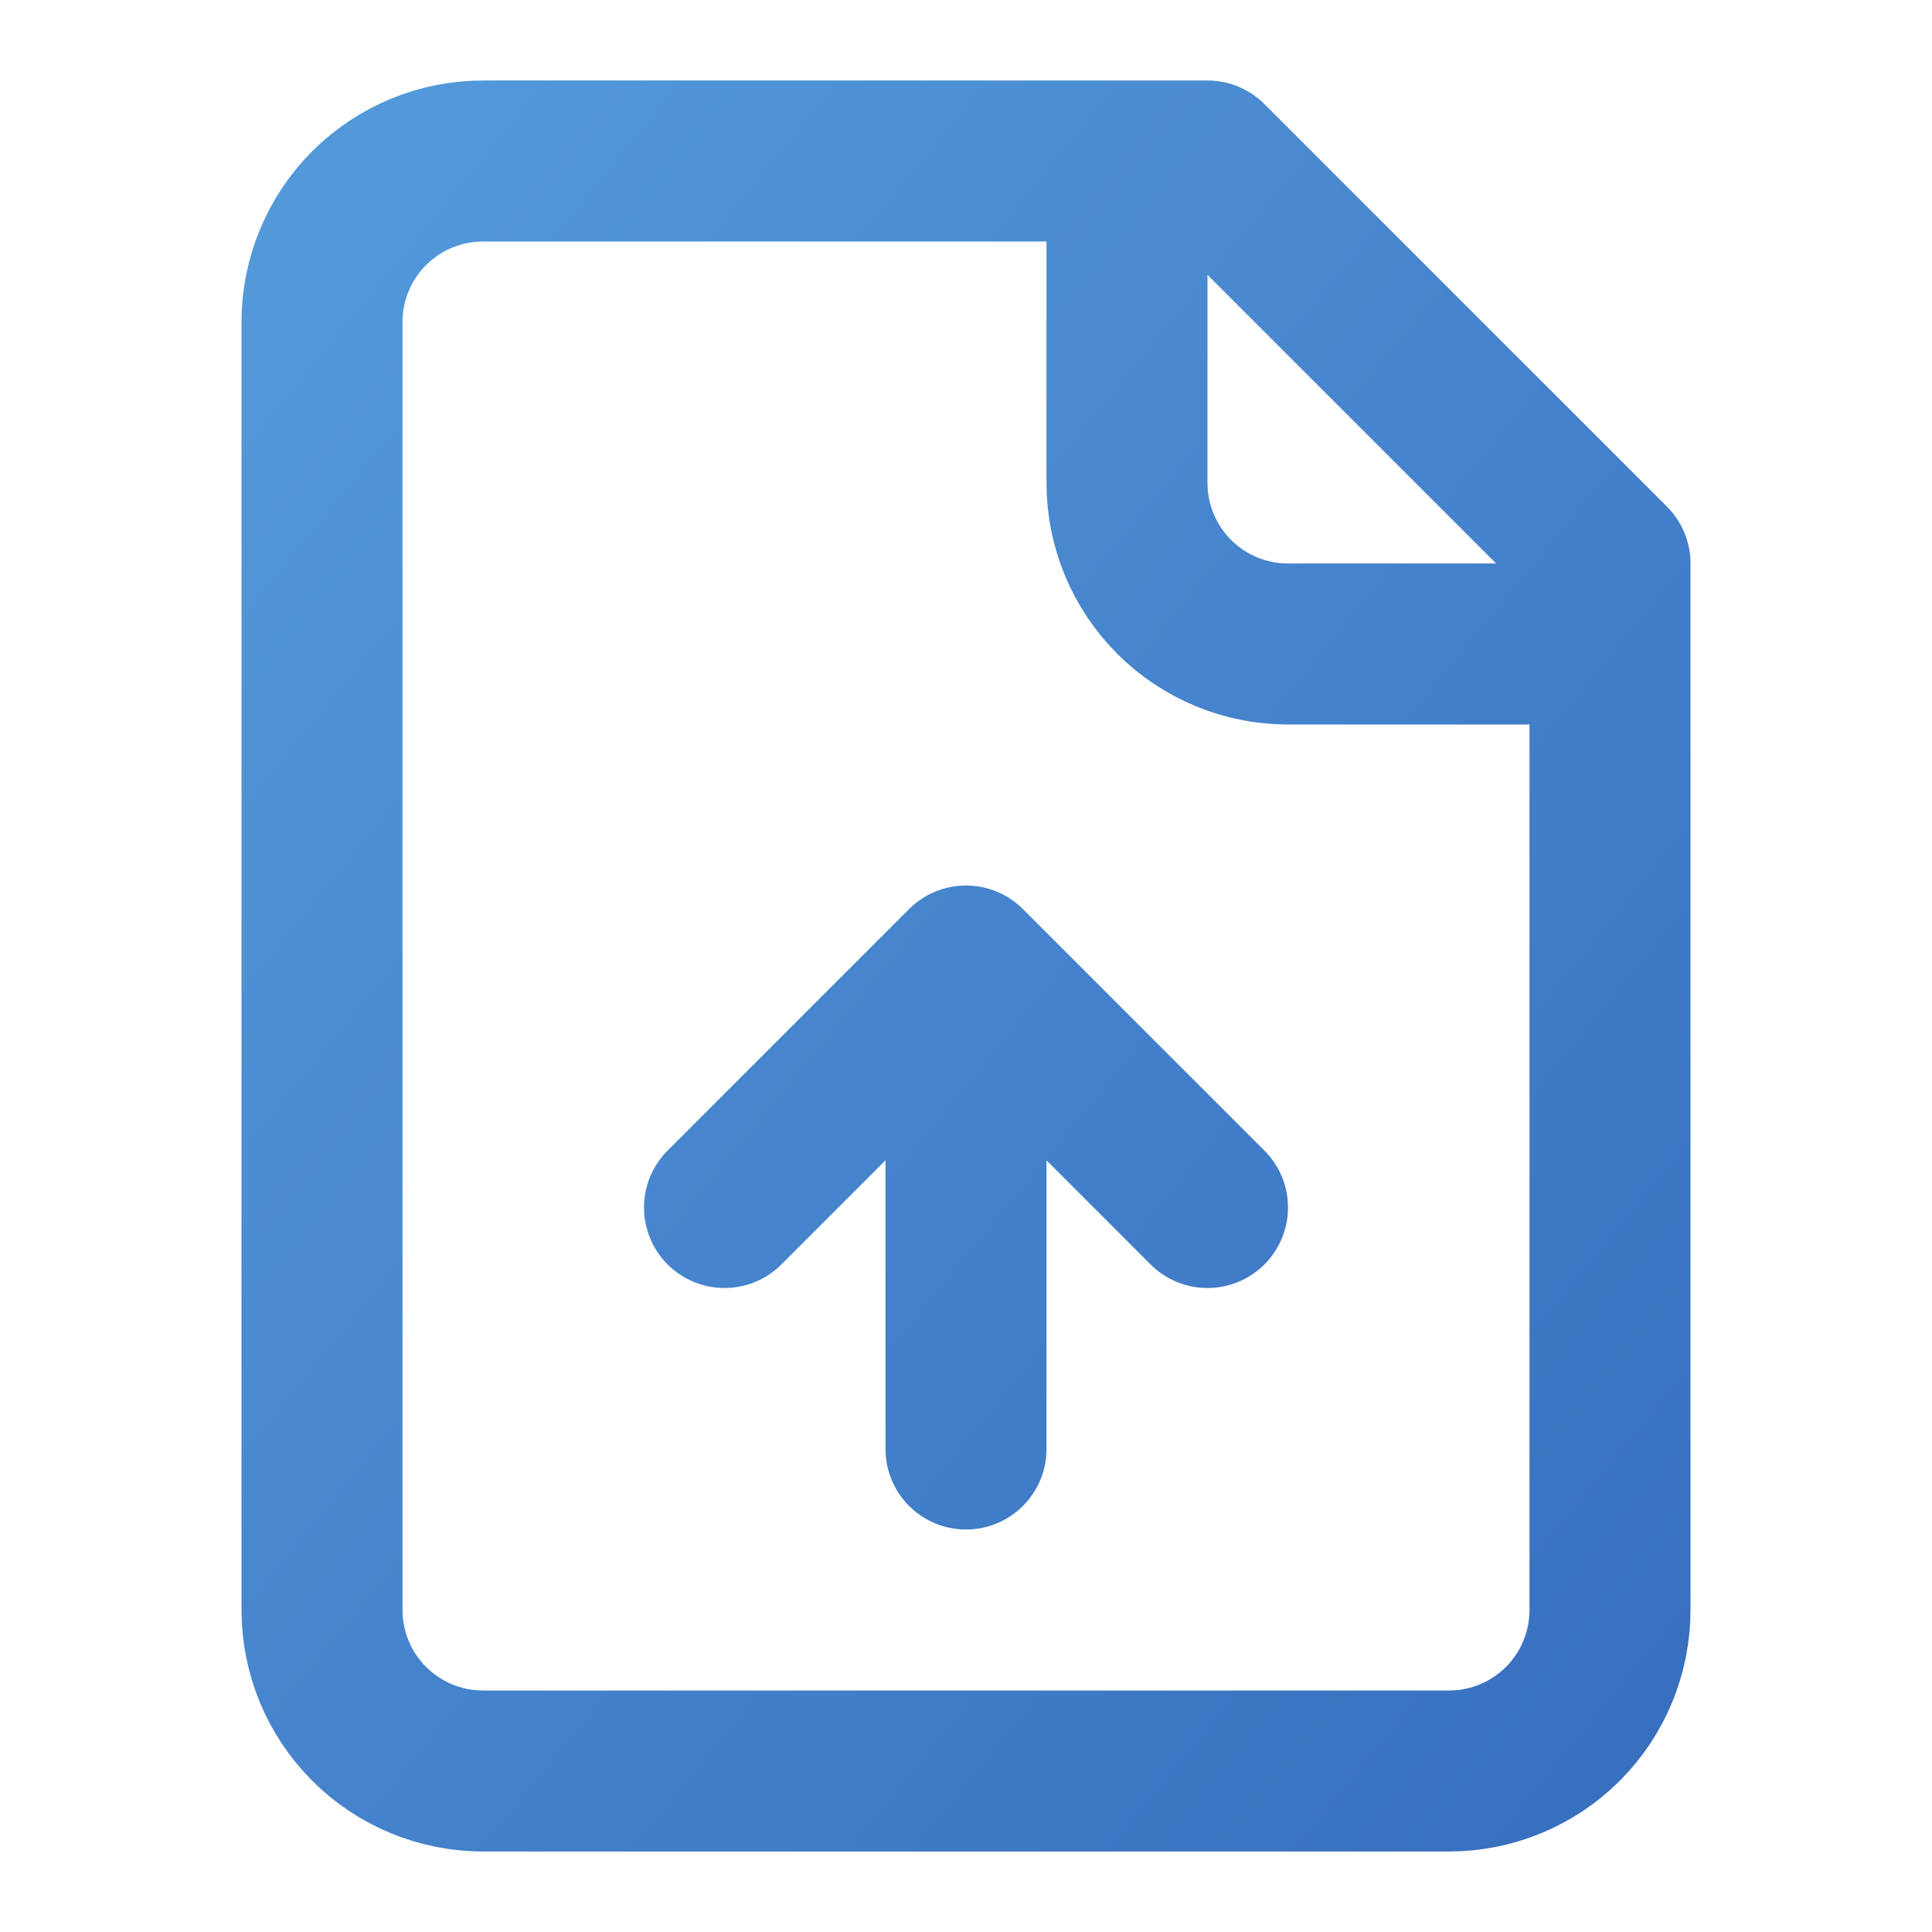 <svg width="72" height="72" viewBox="0 0 72 72" fill="none" xmlns="http://www.w3.org/2000/svg">
<path d="M42 6V18C42 19.591 42.632 21.117 43.757 22.243C44.883 23.368 46.409 24 48 24H60M36 36V54M36 36L45 45M36 36L27 45M45 6H18C16.409 6 14.883 6.632 13.757 7.757C12.632 8.883 12 10.409 12 12V60C12 61.591 12.632 63.117 13.757 64.243C14.883 65.368 16.409 66 18 66H54C55.591 66 57.117 65.368 58.243 64.243C59.368 63.117 60 61.591 60 60V21L45 6Z" stroke="url(#paint0_linear_5_21818)" stroke-width="6" stroke-linecap="round" stroke-linejoin="round"/>
<defs>
<linearGradient id="paint0_linear_5_21818" x1="9.12" y1="1.5" x2="73.129" y2="54.002" gradientUnits="userSpaceOnUse">
<stop stop-color="#559CDC"/>
<stop offset="1" stop-color="#376EBE"/>
</linearGradient>
</defs>
</svg>
